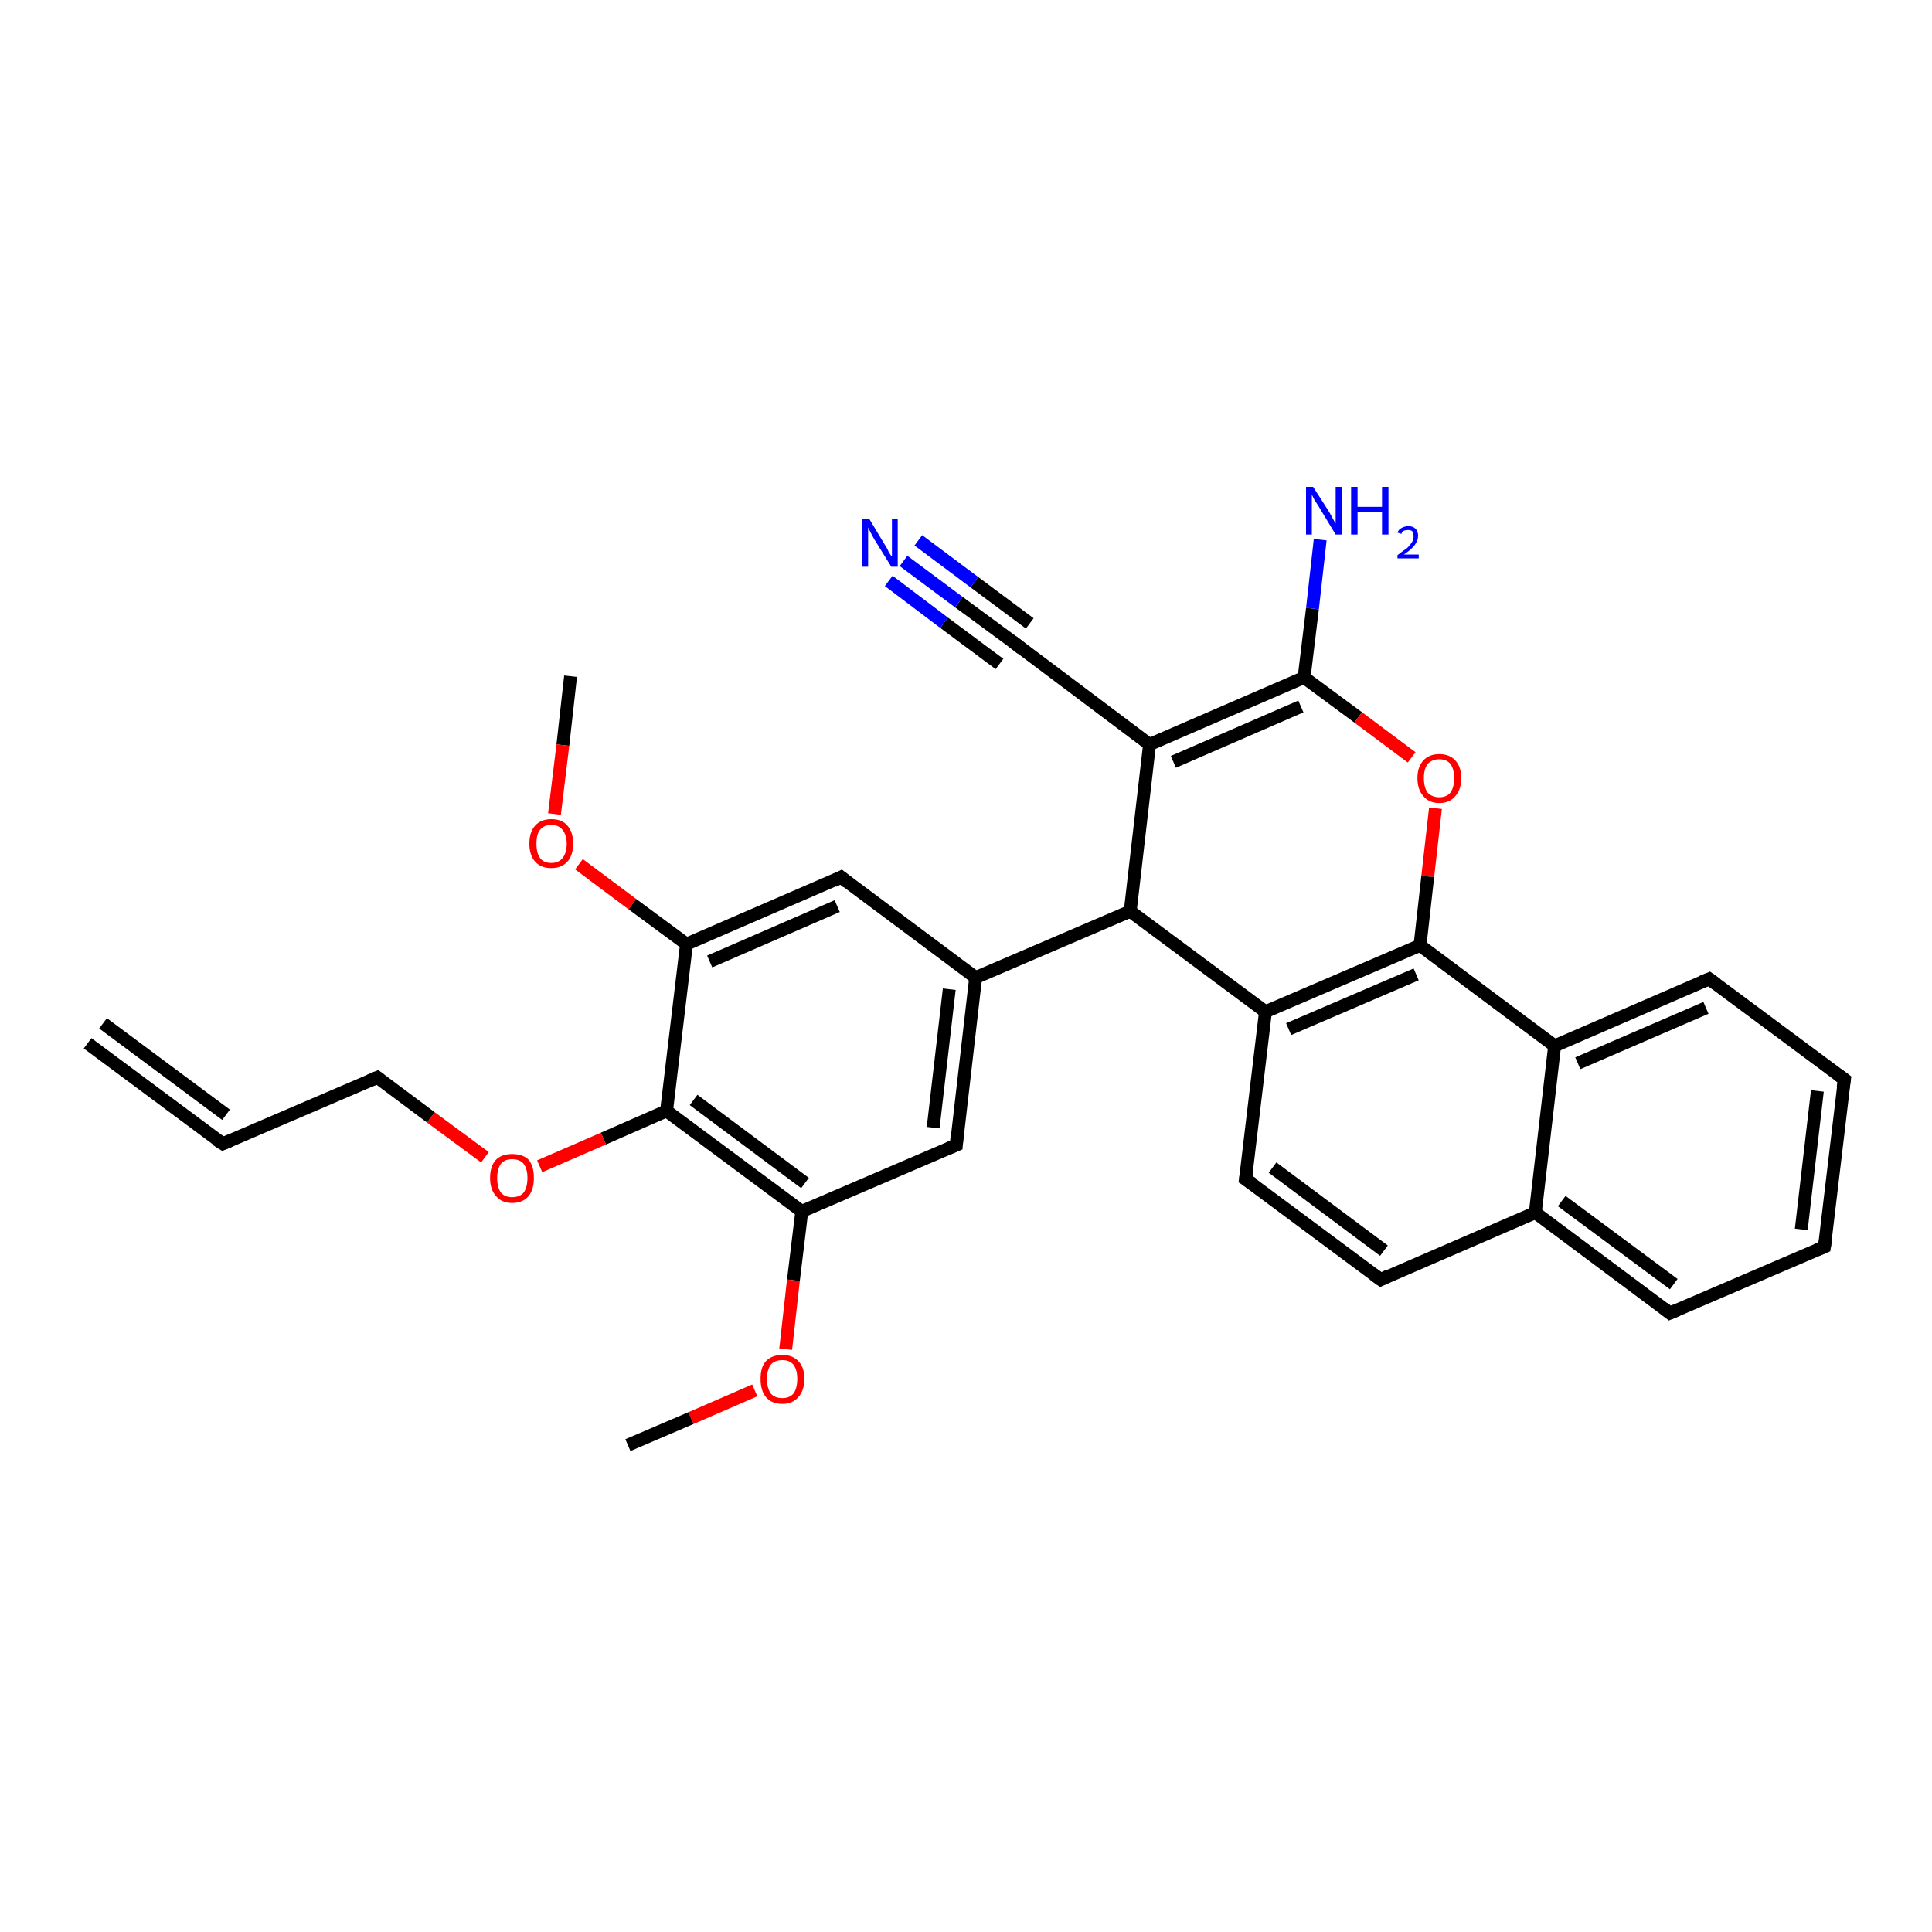 <?xml version='1.0' encoding='iso-8859-1'?>
<svg version='1.1' baseProfile='full'
              xmlns='http://www.w3.org/2000/svg'
                      xmlns:rdkit='http://www.rdkit.org/xml'
                      xmlns:xlink='http://www.w3.org/1999/xlink'
                  xml:space='preserve'
width='300px' height='300px' viewBox='0 0 300 300'>
<!-- END OF HEADER -->
<rect style='opacity:1.0;fill:#FFFFFF;stroke:none' width='300.0' height='300.0' x='0.0' y='0.0'> </rect>
<path class='bond-0 atom-0 atom-1' d='M 88.6,105.0 L 87.4,115.7' style='fill:none;fill-rule:evenodd;stroke:#000000;stroke-width:2.0px;stroke-linecap:butt;stroke-linejoin:miter;stroke-opacity:1' />
<path class='bond-0 atom-0 atom-1' d='M 87.4,115.7 L 86.1,126.4' style='fill:none;fill-rule:evenodd;stroke:#FF0000;stroke-width:2.0px;stroke-linecap:butt;stroke-linejoin:miter;stroke-opacity:1' />
<path class='bond-1 atom-1 atom-2' d='M 89.9,134.2 L 98.2,140.4' style='fill:none;fill-rule:evenodd;stroke:#FF0000;stroke-width:2.0px;stroke-linecap:butt;stroke-linejoin:miter;stroke-opacity:1' />
<path class='bond-1 atom-1 atom-2' d='M 98.2,140.4 L 106.6,146.6' style='fill:none;fill-rule:evenodd;stroke:#000000;stroke-width:2.0px;stroke-linecap:butt;stroke-linejoin:miter;stroke-opacity:1' />
<path class='bond-2 atom-2 atom-3' d='M 106.6,146.6 L 130.6,136.2' style='fill:none;fill-rule:evenodd;stroke:#000000;stroke-width:2.0px;stroke-linecap:butt;stroke-linejoin:miter;stroke-opacity:1' />
<path class='bond-2 atom-2 atom-3' d='M 110.2,149.3 L 130.0,140.7' style='fill:none;fill-rule:evenodd;stroke:#000000;stroke-width:2.0px;stroke-linecap:butt;stroke-linejoin:miter;stroke-opacity:1' />
<path class='bond-3 atom-3 atom-4' d='M 130.6,136.2 L 151.5,151.8' style='fill:none;fill-rule:evenodd;stroke:#000000;stroke-width:2.0px;stroke-linecap:butt;stroke-linejoin:miter;stroke-opacity:1' />
<path class='bond-4 atom-4 atom-5' d='M 151.5,151.8 L 148.5,177.8' style='fill:none;fill-rule:evenodd;stroke:#000000;stroke-width:2.0px;stroke-linecap:butt;stroke-linejoin:miter;stroke-opacity:1' />
<path class='bond-4 atom-4 atom-5' d='M 147.4,153.6 L 144.9,175.1' style='fill:none;fill-rule:evenodd;stroke:#000000;stroke-width:2.0px;stroke-linecap:butt;stroke-linejoin:miter;stroke-opacity:1' />
<path class='bond-5 atom-5 atom-6' d='M 148.5,177.8 L 124.5,188.1' style='fill:none;fill-rule:evenodd;stroke:#000000;stroke-width:2.0px;stroke-linecap:butt;stroke-linejoin:miter;stroke-opacity:1' />
<path class='bond-6 atom-6 atom-7' d='M 124.5,188.1 L 123.2,198.8' style='fill:none;fill-rule:evenodd;stroke:#000000;stroke-width:2.0px;stroke-linecap:butt;stroke-linejoin:miter;stroke-opacity:1' />
<path class='bond-6 atom-6 atom-7' d='M 123.2,198.8 L 122.0,209.5' style='fill:none;fill-rule:evenodd;stroke:#FF0000;stroke-width:2.0px;stroke-linecap:butt;stroke-linejoin:miter;stroke-opacity:1' />
<path class='bond-7 atom-7 atom-8' d='M 117.2,215.9 L 107.3,220.2' style='fill:none;fill-rule:evenodd;stroke:#FF0000;stroke-width:2.0px;stroke-linecap:butt;stroke-linejoin:miter;stroke-opacity:1' />
<path class='bond-7 atom-7 atom-8' d='M 107.3,220.2 L 97.5,224.4' style='fill:none;fill-rule:evenodd;stroke:#000000;stroke-width:2.0px;stroke-linecap:butt;stroke-linejoin:miter;stroke-opacity:1' />
<path class='bond-8 atom-6 atom-9' d='M 124.5,188.1 L 103.5,172.5' style='fill:none;fill-rule:evenodd;stroke:#000000;stroke-width:2.0px;stroke-linecap:butt;stroke-linejoin:miter;stroke-opacity:1' />
<path class='bond-8 atom-6 atom-9' d='M 125.0,183.7 L 107.7,170.8' style='fill:none;fill-rule:evenodd;stroke:#000000;stroke-width:2.0px;stroke-linecap:butt;stroke-linejoin:miter;stroke-opacity:1' />
<path class='bond-9 atom-9 atom-10' d='M 103.5,172.5 L 93.7,176.8' style='fill:none;fill-rule:evenodd;stroke:#000000;stroke-width:2.0px;stroke-linecap:butt;stroke-linejoin:miter;stroke-opacity:1' />
<path class='bond-9 atom-9 atom-10' d='M 93.7,176.8 L 83.8,181.1' style='fill:none;fill-rule:evenodd;stroke:#FF0000;stroke-width:2.0px;stroke-linecap:butt;stroke-linejoin:miter;stroke-opacity:1' />
<path class='bond-10 atom-10 atom-11' d='M 75.3,179.7 L 66.9,173.5' style='fill:none;fill-rule:evenodd;stroke:#FF0000;stroke-width:2.0px;stroke-linecap:butt;stroke-linejoin:miter;stroke-opacity:1' />
<path class='bond-10 atom-10 atom-11' d='M 66.9,173.5 L 58.6,167.3' style='fill:none;fill-rule:evenodd;stroke:#000000;stroke-width:2.0px;stroke-linecap:butt;stroke-linejoin:miter;stroke-opacity:1' />
<path class='bond-11 atom-11 atom-12' d='M 58.6,167.3 L 34.6,177.6' style='fill:none;fill-rule:evenodd;stroke:#000000;stroke-width:2.0px;stroke-linecap:butt;stroke-linejoin:miter;stroke-opacity:1' />
<path class='bond-12 atom-12 atom-13' d='M 34.6,177.6 L 13.6,162.0' style='fill:none;fill-rule:evenodd;stroke:#000000;stroke-width:2.0px;stroke-linecap:butt;stroke-linejoin:miter;stroke-opacity:1' />
<path class='bond-12 atom-12 atom-13' d='M 35.1,173.1 L 16.0,158.9' style='fill:none;fill-rule:evenodd;stroke:#000000;stroke-width:2.0px;stroke-linecap:butt;stroke-linejoin:miter;stroke-opacity:1' />
<path class='bond-13 atom-4 atom-14' d='M 151.5,151.8 L 175.5,141.5' style='fill:none;fill-rule:evenodd;stroke:#000000;stroke-width:2.0px;stroke-linecap:butt;stroke-linejoin:miter;stroke-opacity:1' />
<path class='bond-14 atom-14 atom-15' d='M 175.5,141.5 L 178.5,115.6' style='fill:none;fill-rule:evenodd;stroke:#000000;stroke-width:2.0px;stroke-linecap:butt;stroke-linejoin:miter;stroke-opacity:1' />
<path class='bond-15 atom-15 atom-16' d='M 178.5,115.6 L 157.6,99.9' style='fill:none;fill-rule:evenodd;stroke:#000000;stroke-width:2.0px;stroke-linecap:butt;stroke-linejoin:miter;stroke-opacity:1' />
<path class='bond-16 atom-16 atom-17' d='M 157.6,99.9 L 148.9,93.5' style='fill:none;fill-rule:evenodd;stroke:#000000;stroke-width:2.0px;stroke-linecap:butt;stroke-linejoin:miter;stroke-opacity:1' />
<path class='bond-16 atom-16 atom-17' d='M 148.9,93.5 L 140.3,87.1' style='fill:none;fill-rule:evenodd;stroke:#0000FF;stroke-width:2.0px;stroke-linecap:butt;stroke-linejoin:miter;stroke-opacity:1' />
<path class='bond-16 atom-16 atom-17' d='M 155.2,103.1 L 146.6,96.7' style='fill:none;fill-rule:evenodd;stroke:#000000;stroke-width:2.0px;stroke-linecap:butt;stroke-linejoin:miter;stroke-opacity:1' />
<path class='bond-16 atom-16 atom-17' d='M 146.6,96.7 L 138.0,90.2' style='fill:none;fill-rule:evenodd;stroke:#0000FF;stroke-width:2.0px;stroke-linecap:butt;stroke-linejoin:miter;stroke-opacity:1' />
<path class='bond-16 atom-16 atom-17' d='M 159.9,96.8 L 151.3,90.4' style='fill:none;fill-rule:evenodd;stroke:#000000;stroke-width:2.0px;stroke-linecap:butt;stroke-linejoin:miter;stroke-opacity:1' />
<path class='bond-16 atom-16 atom-17' d='M 151.3,90.4 L 142.6,83.9' style='fill:none;fill-rule:evenodd;stroke:#0000FF;stroke-width:2.0px;stroke-linecap:butt;stroke-linejoin:miter;stroke-opacity:1' />
<path class='bond-17 atom-15 atom-18' d='M 178.5,115.6 L 202.5,105.2' style='fill:none;fill-rule:evenodd;stroke:#000000;stroke-width:2.0px;stroke-linecap:butt;stroke-linejoin:miter;stroke-opacity:1' />
<path class='bond-17 atom-15 atom-18' d='M 182.2,118.3 L 202.0,109.7' style='fill:none;fill-rule:evenodd;stroke:#000000;stroke-width:2.0px;stroke-linecap:butt;stroke-linejoin:miter;stroke-opacity:1' />
<path class='bond-18 atom-18 atom-19' d='M 202.5,105.2 L 203.8,94.5' style='fill:none;fill-rule:evenodd;stroke:#000000;stroke-width:2.0px;stroke-linecap:butt;stroke-linejoin:miter;stroke-opacity:1' />
<path class='bond-18 atom-18 atom-19' d='M 203.8,94.5 L 205.0,83.8' style='fill:none;fill-rule:evenodd;stroke:#0000FF;stroke-width:2.0px;stroke-linecap:butt;stroke-linejoin:miter;stroke-opacity:1' />
<path class='bond-19 atom-18 atom-20' d='M 202.5,105.2 L 210.9,111.4' style='fill:none;fill-rule:evenodd;stroke:#000000;stroke-width:2.0px;stroke-linecap:butt;stroke-linejoin:miter;stroke-opacity:1' />
<path class='bond-19 atom-18 atom-20' d='M 210.9,111.4 L 219.2,117.6' style='fill:none;fill-rule:evenodd;stroke:#FF0000;stroke-width:2.0px;stroke-linecap:butt;stroke-linejoin:miter;stroke-opacity:1' />
<path class='bond-20 atom-20 atom-21' d='M 222.9,125.5 L 221.7,136.1' style='fill:none;fill-rule:evenodd;stroke:#FF0000;stroke-width:2.0px;stroke-linecap:butt;stroke-linejoin:miter;stroke-opacity:1' />
<path class='bond-20 atom-20 atom-21' d='M 221.7,136.1 L 220.5,146.8' style='fill:none;fill-rule:evenodd;stroke:#000000;stroke-width:2.0px;stroke-linecap:butt;stroke-linejoin:miter;stroke-opacity:1' />
<path class='bond-21 atom-21 atom-22' d='M 220.5,146.8 L 196.5,157.1' style='fill:none;fill-rule:evenodd;stroke:#000000;stroke-width:2.0px;stroke-linecap:butt;stroke-linejoin:miter;stroke-opacity:1' />
<path class='bond-21 atom-21 atom-22' d='M 219.9,151.3 L 200.1,159.8' style='fill:none;fill-rule:evenodd;stroke:#000000;stroke-width:2.0px;stroke-linecap:butt;stroke-linejoin:miter;stroke-opacity:1' />
<path class='bond-22 atom-22 atom-23' d='M 196.5,157.1 L 193.4,183.1' style='fill:none;fill-rule:evenodd;stroke:#000000;stroke-width:2.0px;stroke-linecap:butt;stroke-linejoin:miter;stroke-opacity:1' />
<path class='bond-23 atom-23 atom-24' d='M 193.4,183.1 L 214.4,198.7' style='fill:none;fill-rule:evenodd;stroke:#000000;stroke-width:2.0px;stroke-linecap:butt;stroke-linejoin:miter;stroke-opacity:1' />
<path class='bond-23 atom-23 atom-24' d='M 197.6,181.3 L 214.9,194.2' style='fill:none;fill-rule:evenodd;stroke:#000000;stroke-width:2.0px;stroke-linecap:butt;stroke-linejoin:miter;stroke-opacity:1' />
<path class='bond-24 atom-24 atom-25' d='M 214.4,198.7 L 238.4,188.3' style='fill:none;fill-rule:evenodd;stroke:#000000;stroke-width:2.0px;stroke-linecap:butt;stroke-linejoin:miter;stroke-opacity:1' />
<path class='bond-25 atom-25 atom-26' d='M 238.4,188.3 L 259.3,203.9' style='fill:none;fill-rule:evenodd;stroke:#000000;stroke-width:2.0px;stroke-linecap:butt;stroke-linejoin:miter;stroke-opacity:1' />
<path class='bond-25 atom-25 atom-26' d='M 242.5,186.5 L 259.9,199.4' style='fill:none;fill-rule:evenodd;stroke:#000000;stroke-width:2.0px;stroke-linecap:butt;stroke-linejoin:miter;stroke-opacity:1' />
<path class='bond-26 atom-26 atom-27' d='M 259.3,203.9 L 283.3,193.6' style='fill:none;fill-rule:evenodd;stroke:#000000;stroke-width:2.0px;stroke-linecap:butt;stroke-linejoin:miter;stroke-opacity:1' />
<path class='bond-27 atom-27 atom-28' d='M 283.3,193.6 L 286.4,167.6' style='fill:none;fill-rule:evenodd;stroke:#000000;stroke-width:2.0px;stroke-linecap:butt;stroke-linejoin:miter;stroke-opacity:1' />
<path class='bond-27 atom-27 atom-28' d='M 279.7,190.9 L 282.2,169.4' style='fill:none;fill-rule:evenodd;stroke:#000000;stroke-width:2.0px;stroke-linecap:butt;stroke-linejoin:miter;stroke-opacity:1' />
<path class='bond-28 atom-28 atom-29' d='M 286.4,167.6 L 265.4,152.0' style='fill:none;fill-rule:evenodd;stroke:#000000;stroke-width:2.0px;stroke-linecap:butt;stroke-linejoin:miter;stroke-opacity:1' />
<path class='bond-29 atom-29 atom-30' d='M 265.4,152.0 L 241.4,162.4' style='fill:none;fill-rule:evenodd;stroke:#000000;stroke-width:2.0px;stroke-linecap:butt;stroke-linejoin:miter;stroke-opacity:1' />
<path class='bond-29 atom-29 atom-30' d='M 264.9,156.5 L 245.0,165.1' style='fill:none;fill-rule:evenodd;stroke:#000000;stroke-width:2.0px;stroke-linecap:butt;stroke-linejoin:miter;stroke-opacity:1' />
<path class='bond-30 atom-9 atom-2' d='M 103.5,172.5 L 106.6,146.6' style='fill:none;fill-rule:evenodd;stroke:#000000;stroke-width:2.0px;stroke-linecap:butt;stroke-linejoin:miter;stroke-opacity:1' />
<path class='bond-31 atom-22 atom-14' d='M 196.5,157.1 L 175.5,141.5' style='fill:none;fill-rule:evenodd;stroke:#000000;stroke-width:2.0px;stroke-linecap:butt;stroke-linejoin:miter;stroke-opacity:1' />
<path class='bond-32 atom-30 atom-25' d='M 241.4,162.4 L 238.4,188.3' style='fill:none;fill-rule:evenodd;stroke:#000000;stroke-width:2.0px;stroke-linecap:butt;stroke-linejoin:miter;stroke-opacity:1' />
<path class='bond-33 atom-30 atom-21' d='M 241.4,162.4 L 220.5,146.8' style='fill:none;fill-rule:evenodd;stroke:#000000;stroke-width:2.0px;stroke-linecap:butt;stroke-linejoin:miter;stroke-opacity:1' />
<path d='M 129.4,136.8 L 130.6,136.2 L 131.6,137.0' style='fill:none;stroke:#000000;stroke-width:2.0px;stroke-linecap:butt;stroke-linejoin:miter;stroke-opacity:1;' />
<path d='M 148.6,176.5 L 148.5,177.8 L 147.3,178.3' style='fill:none;stroke:#000000;stroke-width:2.0px;stroke-linecap:butt;stroke-linejoin:miter;stroke-opacity:1;' />
<path d='M 59.0,167.6 L 58.6,167.3 L 57.4,167.8' style='fill:none;stroke:#000000;stroke-width:2.0px;stroke-linecap:butt;stroke-linejoin:miter;stroke-opacity:1;' />
<path d='M 35.8,177.1 L 34.6,177.6 L 33.5,176.9' style='fill:none;stroke:#000000;stroke-width:2.0px;stroke-linecap:butt;stroke-linejoin:miter;stroke-opacity:1;' />
<path d='M 158.6,100.7 L 157.6,99.9 L 157.2,99.6' style='fill:none;stroke:#000000;stroke-width:2.0px;stroke-linecap:butt;stroke-linejoin:miter;stroke-opacity:1;' />
<path d='M 193.6,181.8 L 193.4,183.1 L 194.5,183.8' style='fill:none;stroke:#000000;stroke-width:2.0px;stroke-linecap:butt;stroke-linejoin:miter;stroke-opacity:1;' />
<path d='M 213.3,197.9 L 214.4,198.7 L 215.6,198.1' style='fill:none;stroke:#000000;stroke-width:2.0px;stroke-linecap:butt;stroke-linejoin:miter;stroke-opacity:1;' />
<path d='M 258.3,203.1 L 259.3,203.9 L 260.5,203.4' style='fill:none;stroke:#000000;stroke-width:2.0px;stroke-linecap:butt;stroke-linejoin:miter;stroke-opacity:1;' />
<path d='M 282.1,194.1 L 283.3,193.6 L 283.5,192.3' style='fill:none;stroke:#000000;stroke-width:2.0px;stroke-linecap:butt;stroke-linejoin:miter;stroke-opacity:1;' />
<path d='M 286.2,168.9 L 286.4,167.6 L 285.3,166.8' style='fill:none;stroke:#000000;stroke-width:2.0px;stroke-linecap:butt;stroke-linejoin:miter;stroke-opacity:1;' />
<path d='M 266.5,152.8 L 265.4,152.0 L 264.2,152.5' style='fill:none;stroke:#000000;stroke-width:2.0px;stroke-linecap:butt;stroke-linejoin:miter;stroke-opacity:1;' />
<path class='atom-1' d='M 82.2 131.0
Q 82.2 129.2, 83.1 128.2
Q 84.0 127.2, 85.6 127.2
Q 87.3 127.2, 88.1 128.2
Q 89.0 129.2, 89.0 131.0
Q 89.0 132.8, 88.1 133.8
Q 87.2 134.8, 85.6 134.8
Q 84.0 134.8, 83.1 133.8
Q 82.2 132.8, 82.2 131.0
M 85.6 134.0
Q 86.7 134.0, 87.3 133.3
Q 88.0 132.5, 88.0 131.0
Q 88.0 129.6, 87.3 128.8
Q 86.7 128.1, 85.6 128.1
Q 84.5 128.1, 83.9 128.8
Q 83.3 129.5, 83.3 131.0
Q 83.3 132.5, 83.9 133.3
Q 84.5 134.0, 85.6 134.0
' fill='#FF0000'/>
<path class='atom-7' d='M 118.1 214.1
Q 118.1 212.3, 118.9 211.4
Q 119.8 210.4, 121.5 210.4
Q 123.1 210.4, 124.0 211.4
Q 124.9 212.3, 124.9 214.1
Q 124.9 215.9, 124.0 216.9
Q 123.1 218.0, 121.5 218.0
Q 119.8 218.0, 118.9 216.9
Q 118.1 215.9, 118.1 214.1
M 121.5 217.1
Q 122.6 217.1, 123.2 216.4
Q 123.8 215.6, 123.8 214.1
Q 123.8 212.7, 123.2 211.9
Q 122.6 211.2, 121.5 211.2
Q 120.3 211.2, 119.7 211.9
Q 119.1 212.7, 119.1 214.1
Q 119.1 215.6, 119.7 216.4
Q 120.3 217.1, 121.5 217.1
' fill='#FF0000'/>
<path class='atom-10' d='M 76.1 182.9
Q 76.1 181.1, 77.0 180.1
Q 77.9 179.2, 79.5 179.2
Q 81.2 179.2, 82.1 180.1
Q 82.9 181.1, 82.9 182.9
Q 82.9 184.7, 82.1 185.7
Q 81.2 186.8, 79.5 186.8
Q 77.9 186.8, 77.0 185.7
Q 76.1 184.7, 76.1 182.9
M 79.5 185.9
Q 80.7 185.9, 81.3 185.2
Q 81.9 184.4, 81.9 182.9
Q 81.9 181.5, 81.3 180.7
Q 80.7 180.0, 79.5 180.0
Q 78.4 180.0, 77.8 180.7
Q 77.2 181.5, 77.2 182.9
Q 77.2 184.4, 77.8 185.2
Q 78.4 185.9, 79.5 185.9
' fill='#FF0000'/>
<path class='atom-17' d='M 135.0 80.6
L 137.4 84.6
Q 137.7 85.0, 138.0 85.7
Q 138.4 86.4, 138.5 86.4
L 138.5 80.6
L 139.4 80.6
L 139.4 88.0
L 138.4 88.0
L 135.8 83.8
Q 135.5 83.3, 135.2 82.7
Q 134.9 82.1, 134.8 81.9
L 134.8 88.0
L 133.8 88.0
L 133.8 80.6
L 135.0 80.6
' fill='#0000FF'/>
<path class='atom-19' d='M 203.9 75.6
L 206.4 79.5
Q 206.6 79.9, 207.0 80.6
Q 207.4 81.3, 207.4 81.3
L 207.4 75.6
L 208.4 75.6
L 208.4 83.0
L 207.4 83.0
L 204.8 78.7
Q 204.5 78.2, 204.1 77.6
Q 203.8 77.0, 203.7 76.8
L 203.7 83.0
L 202.8 83.0
L 202.8 75.6
L 203.9 75.6
' fill='#0000FF'/>
<path class='atom-19' d='M 209.8 75.6
L 210.8 75.6
L 210.8 78.7
L 214.6 78.7
L 214.6 75.6
L 215.6 75.6
L 215.6 83.0
L 214.6 83.0
L 214.6 79.5
L 210.8 79.5
L 210.8 83.0
L 209.8 83.0
L 209.8 75.6
' fill='#0000FF'/>
<path class='atom-19' d='M 217.0 82.7
Q 217.2 82.2, 217.6 82.0
Q 218.1 81.7, 218.7 81.7
Q 219.4 81.7, 219.8 82.1
Q 220.2 82.5, 220.2 83.2
Q 220.2 83.9, 219.7 84.6
Q 219.2 85.3, 218.0 86.1
L 220.3 86.1
L 220.3 86.7
L 217.0 86.7
L 217.0 86.2
Q 217.9 85.5, 218.5 85.1
Q 219.0 84.6, 219.3 84.1
Q 219.5 83.7, 219.5 83.3
Q 219.5 82.8, 219.3 82.5
Q 219.1 82.3, 218.7 82.3
Q 218.3 82.3, 218.0 82.4
Q 217.7 82.6, 217.6 82.9
L 217.0 82.7
' fill='#0000FF'/>
<path class='atom-20' d='M 220.1 120.8
Q 220.1 119.1, 221.0 118.1
Q 221.9 117.1, 223.5 117.1
Q 225.1 117.1, 226.0 118.1
Q 226.9 119.1, 226.9 120.8
Q 226.9 122.6, 226.0 123.6
Q 225.1 124.7, 223.5 124.7
Q 221.9 124.7, 221.0 123.6
Q 220.1 122.6, 220.1 120.8
M 223.5 123.8
Q 224.6 123.8, 225.2 123.1
Q 225.8 122.3, 225.8 120.8
Q 225.8 119.4, 225.2 118.6
Q 224.6 117.9, 223.5 117.9
Q 222.4 117.9, 221.7 118.6
Q 221.1 119.4, 221.1 120.8
Q 221.1 122.3, 221.7 123.1
Q 222.4 123.8, 223.5 123.8
' fill='#FF0000'/>
</svg>
